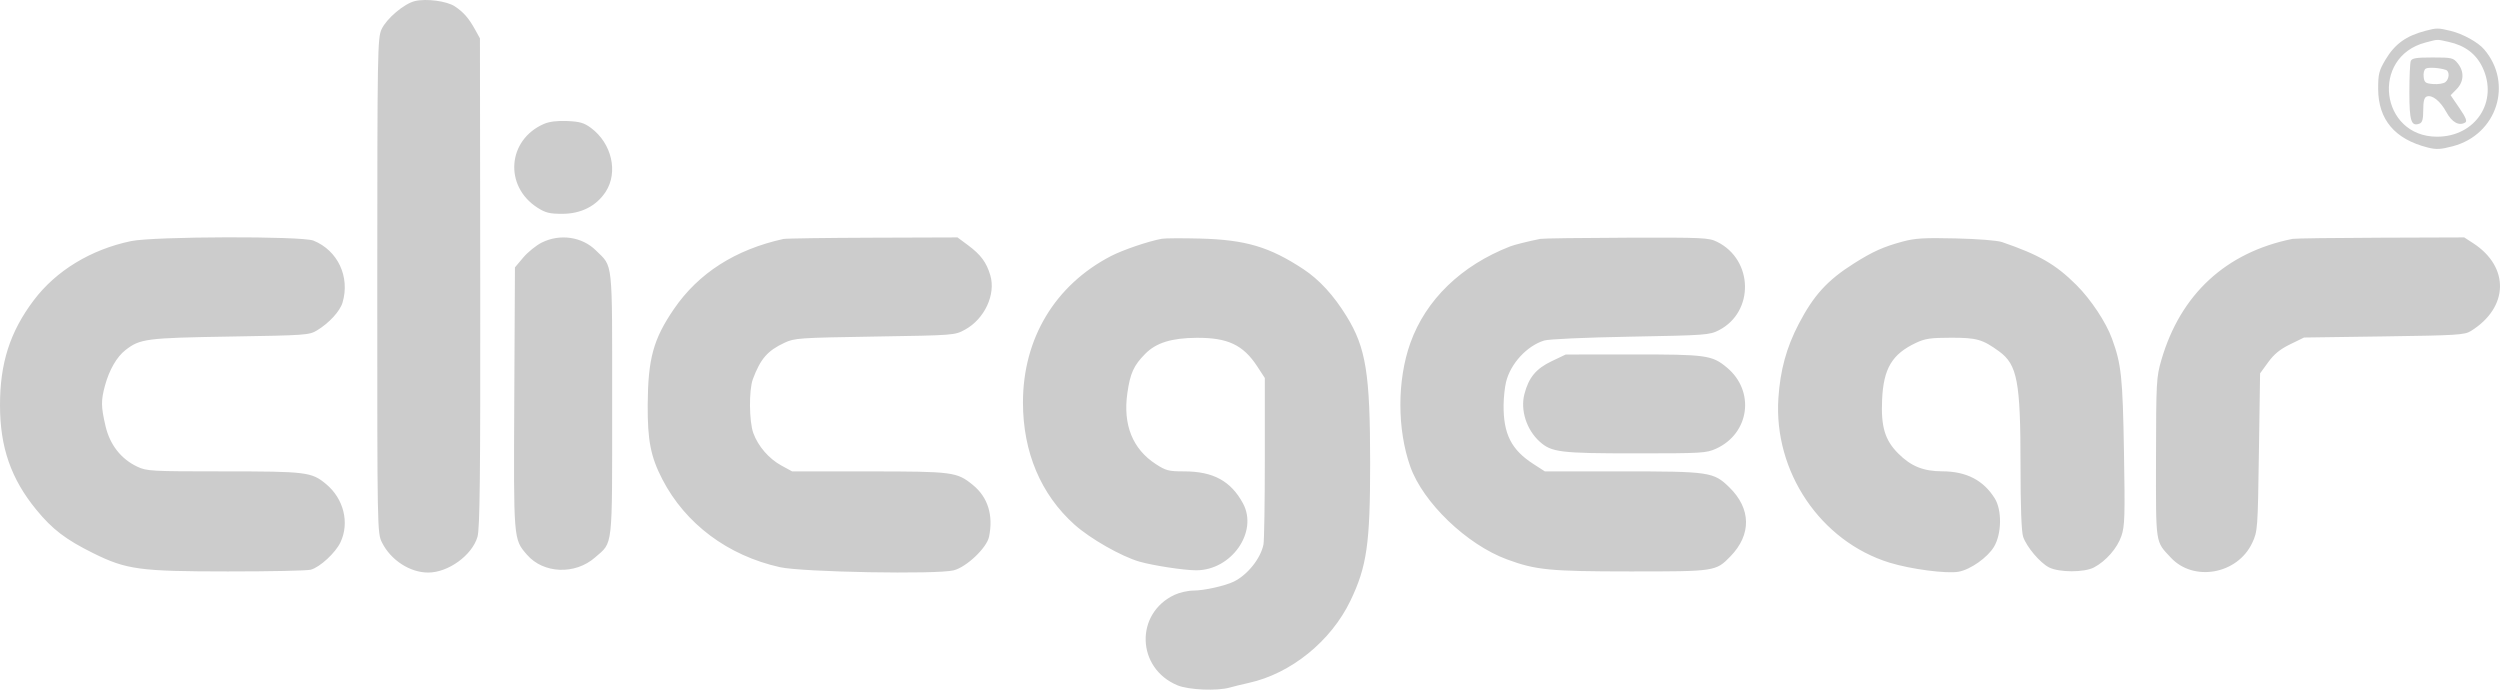 <?xml version="1.0" encoding="UTF-8"?> <svg xmlns="http://www.w3.org/2000/svg" width="87" height="24" viewBox="0 0 87 24" fill="none"> <path fill-rule="evenodd" clip-rule="evenodd" d="M14.437 0.038C14.062 0.129 13.455 0.643 13.28 1.015C13.138 1.32 13.131 1.731 13.129 9.94C13.128 18.469 13.129 18.549 13.293 18.879C13.598 19.491 14.264 19.925 14.9 19.925C15.599 19.925 16.429 19.325 16.616 18.682C16.7 18.394 16.719 16.602 16.712 9.828L16.702 1.335L16.529 1.022C16.309 0.627 16.132 0.424 15.825 0.22C15.549 0.037 14.83 -0.058 14.437 0.038ZM84.41 1.071C83.73 1.249 83.341 1.53 83.015 2.077C82.788 2.459 82.759 2.577 82.76 3.096C82.764 4.164 83.342 4.846 84.486 5.134C84.783 5.209 84.934 5.201 85.358 5.089C86.894 4.685 87.468 2.905 86.446 1.716C86.231 1.466 85.706 1.177 85.28 1.074C84.848 0.969 84.795 0.969 84.41 1.071ZM85.215 1.458C85.778 1.582 86.166 1.873 86.388 2.338C86.957 3.524 86.152 4.758 84.81 4.757C82.83 4.756 82.488 1.983 84.406 1.48C84.861 1.361 84.787 1.363 85.215 1.458ZM83.895 2.124C83.868 2.192 83.846 2.681 83.846 3.21C83.846 4.214 83.909 4.41 84.198 4.302C84.297 4.266 84.329 4.149 84.329 3.829C84.329 3.523 84.363 3.392 84.451 3.359C84.639 3.289 84.923 3.515 85.135 3.904C85.328 4.257 85.575 4.393 85.789 4.264C85.864 4.219 85.811 4.087 85.586 3.759L85.282 3.314L85.49 3.103C85.746 2.843 85.762 2.491 85.531 2.206C85.374 2.011 85.326 2 84.654 2C84.081 2 83.934 2.024 83.895 2.124ZM85.114 2.432C85.251 2.477 85.242 2.742 85.1 2.857C85.036 2.908 84.846 2.939 84.677 2.925C84.405 2.903 84.366 2.874 84.343 2.674C84.328 2.549 84.36 2.421 84.414 2.389C84.505 2.334 84.887 2.357 85.114 2.432ZM18.927 4.313C17.659 4.865 17.534 6.474 18.7 7.225C18.981 7.405 19.122 7.441 19.565 7.441C20.222 7.441 20.753 7.171 21.078 6.673C21.521 5.992 21.29 4.988 20.565 4.451C20.326 4.274 20.177 4.231 19.741 4.212C19.386 4.197 19.115 4.231 18.927 4.313ZM4.562 8.39C3.162 8.682 1.949 9.42 1.171 10.454C0.347 11.549 -0.002 12.639 9.35852e-06 14.109C0.002 15.569 0.384 16.666 1.264 17.739C1.822 18.421 2.287 18.776 3.241 19.249C4.4 19.823 4.855 19.885 7.932 19.886C9.394 19.887 10.691 19.86 10.814 19.826C11.133 19.74 11.678 19.236 11.85 18.869C12.168 18.189 11.962 17.357 11.349 16.847C10.842 16.425 10.667 16.404 7.767 16.404C5.253 16.404 5.107 16.396 4.777 16.24C4.212 15.974 3.823 15.477 3.672 14.826C3.514 14.146 3.511 13.944 3.655 13.413C3.802 12.873 4.064 12.418 4.363 12.185C4.873 11.787 5.082 11.76 8.013 11.712C10.647 11.669 10.762 11.661 11.033 11.497C11.455 11.241 11.832 10.83 11.921 10.528C12.185 9.631 11.756 8.717 10.908 8.373C10.51 8.211 5.352 8.225 4.562 8.39ZM18.856 8.44C18.662 8.536 18.372 8.77 18.211 8.96L17.92 9.305L17.897 13.852C17.872 18.82 17.867 18.759 18.34 19.306C18.911 19.965 20.015 20.009 20.709 19.399C21.34 18.845 21.303 19.181 21.303 14.055C21.303 8.958 21.34 9.31 20.737 8.714C20.256 8.238 19.488 8.126 18.856 8.44ZM27.263 8.316C25.587 8.686 24.307 9.505 23.452 10.755C22.735 11.805 22.55 12.48 22.54 14.088C22.533 15.327 22.644 15.896 23.048 16.677C23.851 18.23 25.326 19.333 27.142 19.738C27.918 19.911 32.614 19.996 33.19 19.847C33.638 19.732 34.339 19.065 34.419 18.679C34.573 17.928 34.378 17.303 33.857 16.878C33.299 16.423 33.169 16.406 30.233 16.405L27.565 16.404L27.195 16.202C26.759 15.965 26.382 15.53 26.215 15.07C26.068 14.665 26.059 13.571 26.2 13.194C26.464 12.488 26.708 12.206 27.295 11.931C27.65 11.764 27.787 11.755 30.445 11.712C33.22 11.668 33.224 11.667 33.582 11.472C34.262 11.101 34.66 10.247 34.463 9.582C34.329 9.13 34.133 8.865 33.689 8.535L33.321 8.262L30.373 8.272C28.751 8.277 27.352 8.297 27.263 8.316ZM40.432 8.309C39.968 8.393 39.073 8.698 38.66 8.912C36.714 9.923 35.599 11.778 35.599 14.006C35.599 15.733 36.221 17.207 37.393 18.257C37.937 18.745 39.02 19.362 39.649 19.544C40.127 19.681 41.193 19.845 41.623 19.846C42.854 19.851 43.793 18.509 43.255 17.516C42.832 16.737 42.218 16.404 41.206 16.404C40.669 16.404 40.573 16.379 40.22 16.149C39.413 15.625 39.075 14.78 39.232 13.681C39.331 12.988 39.453 12.719 39.852 12.315C40.232 11.929 40.766 11.762 41.638 11.756C42.724 11.748 43.262 12.001 43.753 12.752L44.016 13.155V15.934C44.016 17.462 43.995 18.819 43.969 18.948C43.87 19.433 43.422 19.997 42.944 20.236C42.642 20.386 41.901 20.552 41.531 20.552C41.342 20.552 41.045 20.62 40.87 20.702C39.488 21.355 39.55 23.255 40.974 23.848C41.365 24.011 42.361 24.053 42.803 23.925C42.939 23.886 43.231 23.814 43.453 23.766C44.919 23.445 46.317 22.317 46.995 20.905C47.568 19.711 47.681 18.921 47.681 16.12C47.681 13 47.537 12.102 46.858 11.002C46.412 10.277 45.911 9.731 45.357 9.366C44.177 8.589 43.345 8.343 41.761 8.302C41.141 8.286 40.543 8.289 40.432 8.309ZM53.601 8.313C53.171 8.4 52.699 8.518 52.554 8.575C50.849 9.239 49.618 10.432 49.08 11.938C48.618 13.229 48.618 14.939 49.078 16.237C49.522 17.49 51.044 18.951 52.443 19.467C53.447 19.838 53.929 19.885 56.742 19.886C59.689 19.887 59.711 19.884 60.217 19.364C60.957 18.604 60.942 17.699 60.178 16.956C59.63 16.423 59.495 16.404 56.404 16.404H53.761L53.365 16.149C52.594 15.653 52.316 15.103 52.325 14.094C52.327 13.836 52.366 13.475 52.411 13.292C52.566 12.656 53.133 12.039 53.734 11.851C53.891 11.801 55.148 11.745 56.742 11.716C59.368 11.668 59.495 11.658 59.819 11.491C61.056 10.852 61.02 9.042 59.756 8.416C59.466 8.272 59.277 8.263 56.605 8.272C55.041 8.277 53.69 8.295 53.601 8.313ZM66.207 8.408C65.544 8.587 65.171 8.754 64.515 9.169C63.593 9.751 63.115 10.276 62.594 11.276C62.168 12.095 61.953 12.878 61.888 13.854C61.718 16.416 63.355 18.839 65.757 19.581C66.493 19.808 67.743 19.972 68.16 19.896C68.574 19.82 69.163 19.405 69.39 19.03C69.66 18.582 69.673 17.752 69.417 17.343C69.021 16.709 68.428 16.404 67.589 16.402C66.931 16.4 66.503 16.226 66.057 15.78C65.595 15.316 65.455 14.852 65.497 13.911C65.545 12.826 65.842 12.325 66.671 11.934C66.994 11.781 67.181 11.754 67.898 11.753C68.793 11.752 68.99 11.808 69.57 12.229C70.203 12.69 70.314 13.28 70.314 16.171C70.314 17.649 70.346 18.506 70.406 18.682C70.53 19.039 70.993 19.585 71.307 19.746C71.658 19.924 72.528 19.925 72.868 19.748C73.284 19.53 73.68 19.078 73.824 18.655C73.943 18.309 73.953 17.959 73.914 15.709C73.869 13.114 73.823 12.677 73.497 11.785C73.288 11.211 72.763 10.42 72.259 9.918C71.539 9.2 70.963 8.868 69.67 8.424C69.507 8.368 68.825 8.314 68.059 8.297C66.955 8.271 66.641 8.29 66.207 8.408ZM79.778 8.313C77.461 8.782 75.881 10.241 75.215 12.529C75.042 13.125 75.033 13.289 75.029 15.934C75.026 18.993 75 18.82 75.544 19.405C76.341 20.261 77.87 19.983 78.379 18.889C78.566 18.488 78.571 18.413 78.61 15.735L78.651 12.993L78.934 12.604C79.139 12.322 79.349 12.151 79.699 11.981L80.181 11.746L82.963 11.707C85.508 11.671 85.766 11.655 85.984 11.521C87.304 10.704 87.343 9.296 86.07 8.466L85.756 8.262L82.848 8.272C81.248 8.277 79.867 8.295 79.778 8.313ZM54.004 12.567C53.456 12.827 53.199 13.136 53.049 13.715C52.905 14.272 53.122 14.952 53.576 15.364C53.991 15.74 54.289 15.777 56.915 15.777C59.238 15.777 59.38 15.769 59.724 15.612C60.888 15.08 61.082 13.611 60.097 12.791C59.577 12.359 59.389 12.333 56.814 12.335L54.487 12.337L54.004 12.567Z" fill="black" fill-opacity="0.2"></path> </svg> 